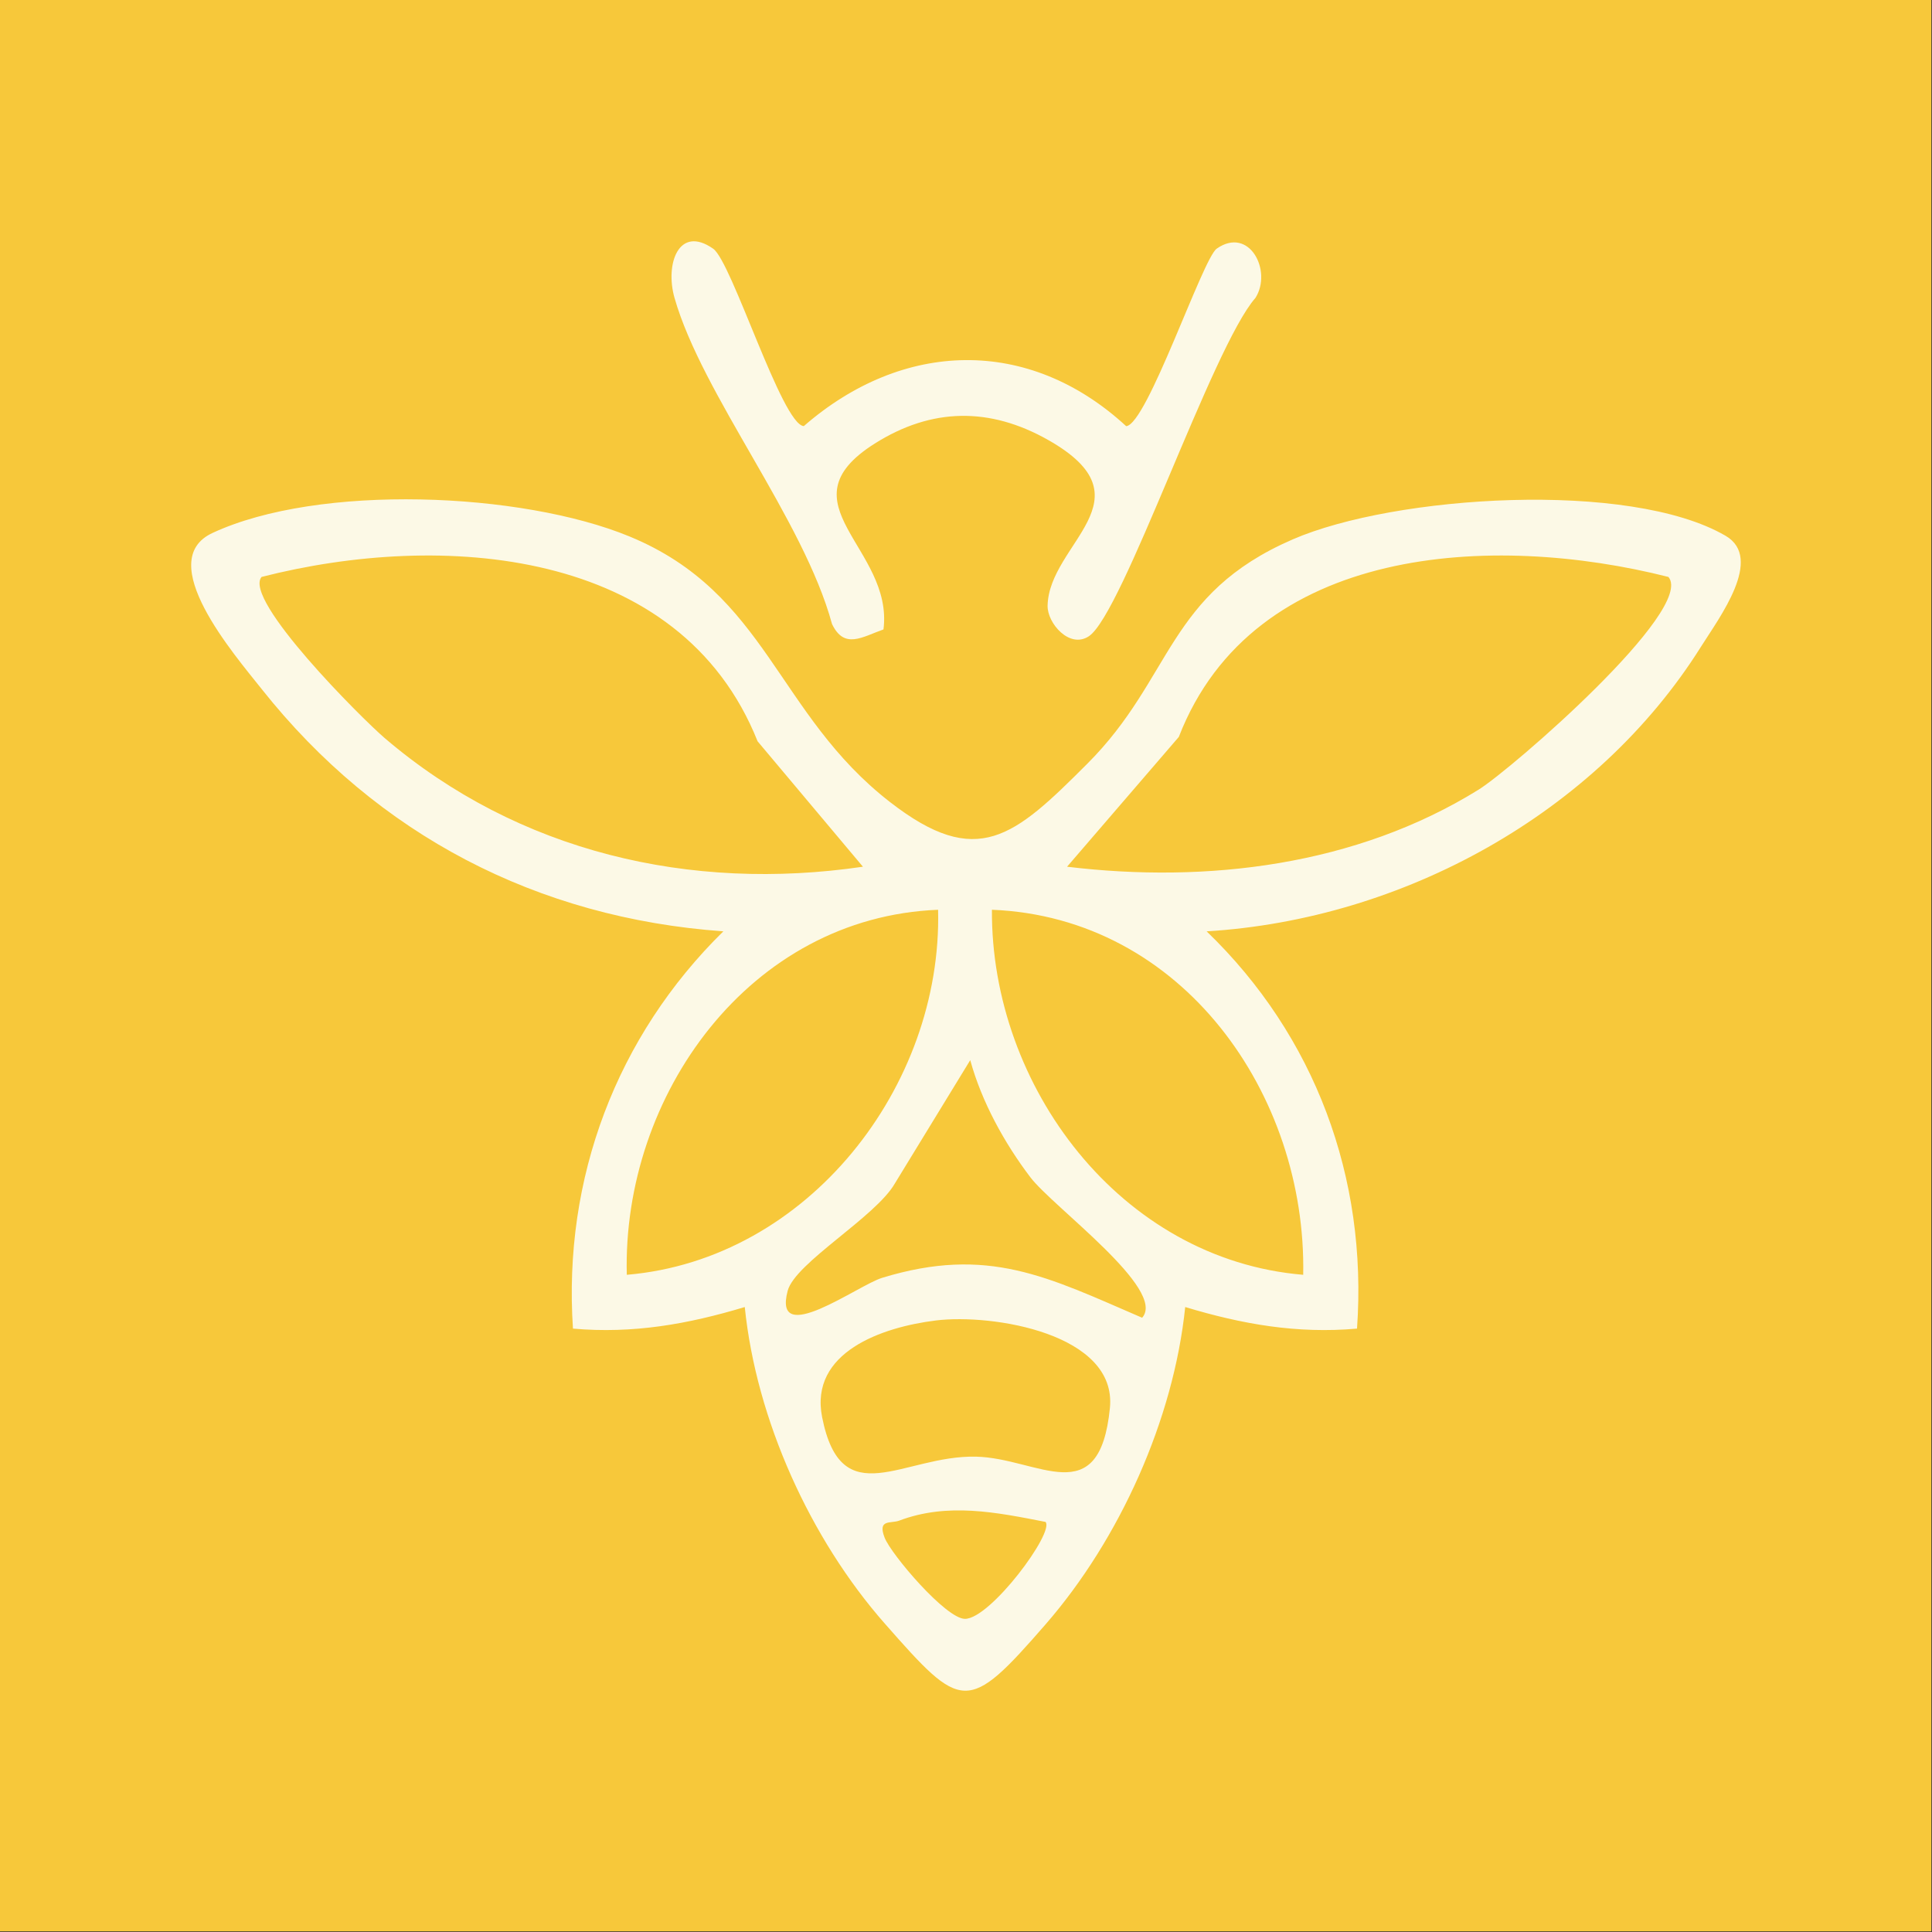 <svg viewBox="0 0 1080 1080" xmlns="http://www.w3.org/2000/svg" data-name="Capa 1" id="Capa_1">
  <rect x="0" y="0" width="1080" height="1080" fill="#333333" stroke="none"/>
  <defs>
    <style>
      .cls-1 {
        fill: #fcf9e6;
      }

      .cls-2 {
        fill: #f7c83a;
      }
    </style>
  </defs>
  <rect height="1080" width="1080" y="-.35" x="-.35" class="cls-2"></rect>
  <g>
    <path d="M674.51,520.62c60.58,58.37,90.04,137.71,84.07,222.08-33.54,2.97-64.27-2.46-96.04-12.06-6.49,62.89-36.68,129.79-77.94,177.25-43.99,50.6-46.83,48.75-90.01-.32-41.64-47.33-71.83-113.87-78.26-176.93-31.77,9.59-62.5,15.02-96.04,12.06-5.63-84.07,24.42-163.5,84.07-222.08-104.06-7.43-193.34-53.88-257.97-135.3-15.57-19.61-60.82-71.92-27.64-87.37,59.56-27.73,172.82-22.94,233.14,1.93,77.05,31.76,82.03,99.12,145.66,148.5,48.87,37.93,69.4,19.44,110.3-21.49,47.95-48,44.3-94.78,114.76-125.36,56.99-24.74,188.34-33.23,241.97-2.04,21.63,12.58-3.48,45.74-13.79,62.14-58.61,93.25-166.68,152.34-276.29,159ZM482.38,484.5l-58.89-70.12c-43.35-108.73-177.34-117.41-277.27-91.87-10.59,12.62,56.12,79.24,68.89,90.14,74.67,63.77,170.81,86.02,267.27,71.85ZM932.65,322.51c-97.8-24.78-231.88-18.32-273.69,89.44l-62.46,72.55c78.29,9.45,161.64-.64,230.02-43.06,18.33-11.37,121.45-100.87,106.13-118.94ZM524.4,508.57c-105.42,4.15-176.6,103.74-174.02,204.05,101.38-8.58,176.45-105.45,174.02-204.05ZM728.5,712.62c1.91-100.73-67.36-199.81-174.01-204.06-.62,98.68,71.84,195.54,174.01,204.06ZM638.46,736.63c13.99-15.75-49.85-61.9-62.48-78.53-14.51-19.12-27.22-42.18-33.61-65.47l-42.09,68.85c-10.69,18.77-55.83,44.44-59.97,60.1-8.54,32.31,39.19-3.1,52.79-7.26,59.29-18.13,92.6-.43,145.37,22.31ZM523.04,738.17c-29.98,3.69-70.65,17.75-63.47,54.03,10.82,54.68,45.29,21.2,85.94,22.08,34.85.75,69.1,31.53,74.94-27.21,4.13-41.46-65.45-52.85-97.41-48.91ZM584.45,850.76c-27.35-5.36-54.69-10.97-81.84-.7-4.6,1.74-12.22-1.07-8.09,9.53,3.63,9.31,34.26,45.37,44.92,45.36,14.22-.01,50.2-48.44,45.01-54.19Z" class="cls-1"></path>
    <path d="M493.88,351.85c-12.01,4.25-21.91,11.31-28.78-3.03-15.91-58.53-72.59-128.16-88.04-182.3-5.42-19,2.42-40.95,21.62-27.48,10.43,7.32,38.45,98.31,50.65,99.16,55.23-48.07,125.56-50.33,180.21.03,11.64-.84,42.76-93.73,50.61-99.23,18.22-12.76,31.21,12.41,21.66,27.52-24.12,27.33-74.1,176.59-93.15,189.16-10.81,7.14-23.24-7.34-23.05-17.08.69-34.97,58.74-59.6.3-92.66-32.63-18.46-65.09-18.1-96.94,2.02-53.06,33.51,10.66,58.37,4.9,103.88Z" class="cls-1"></path>
  </g>
</svg>